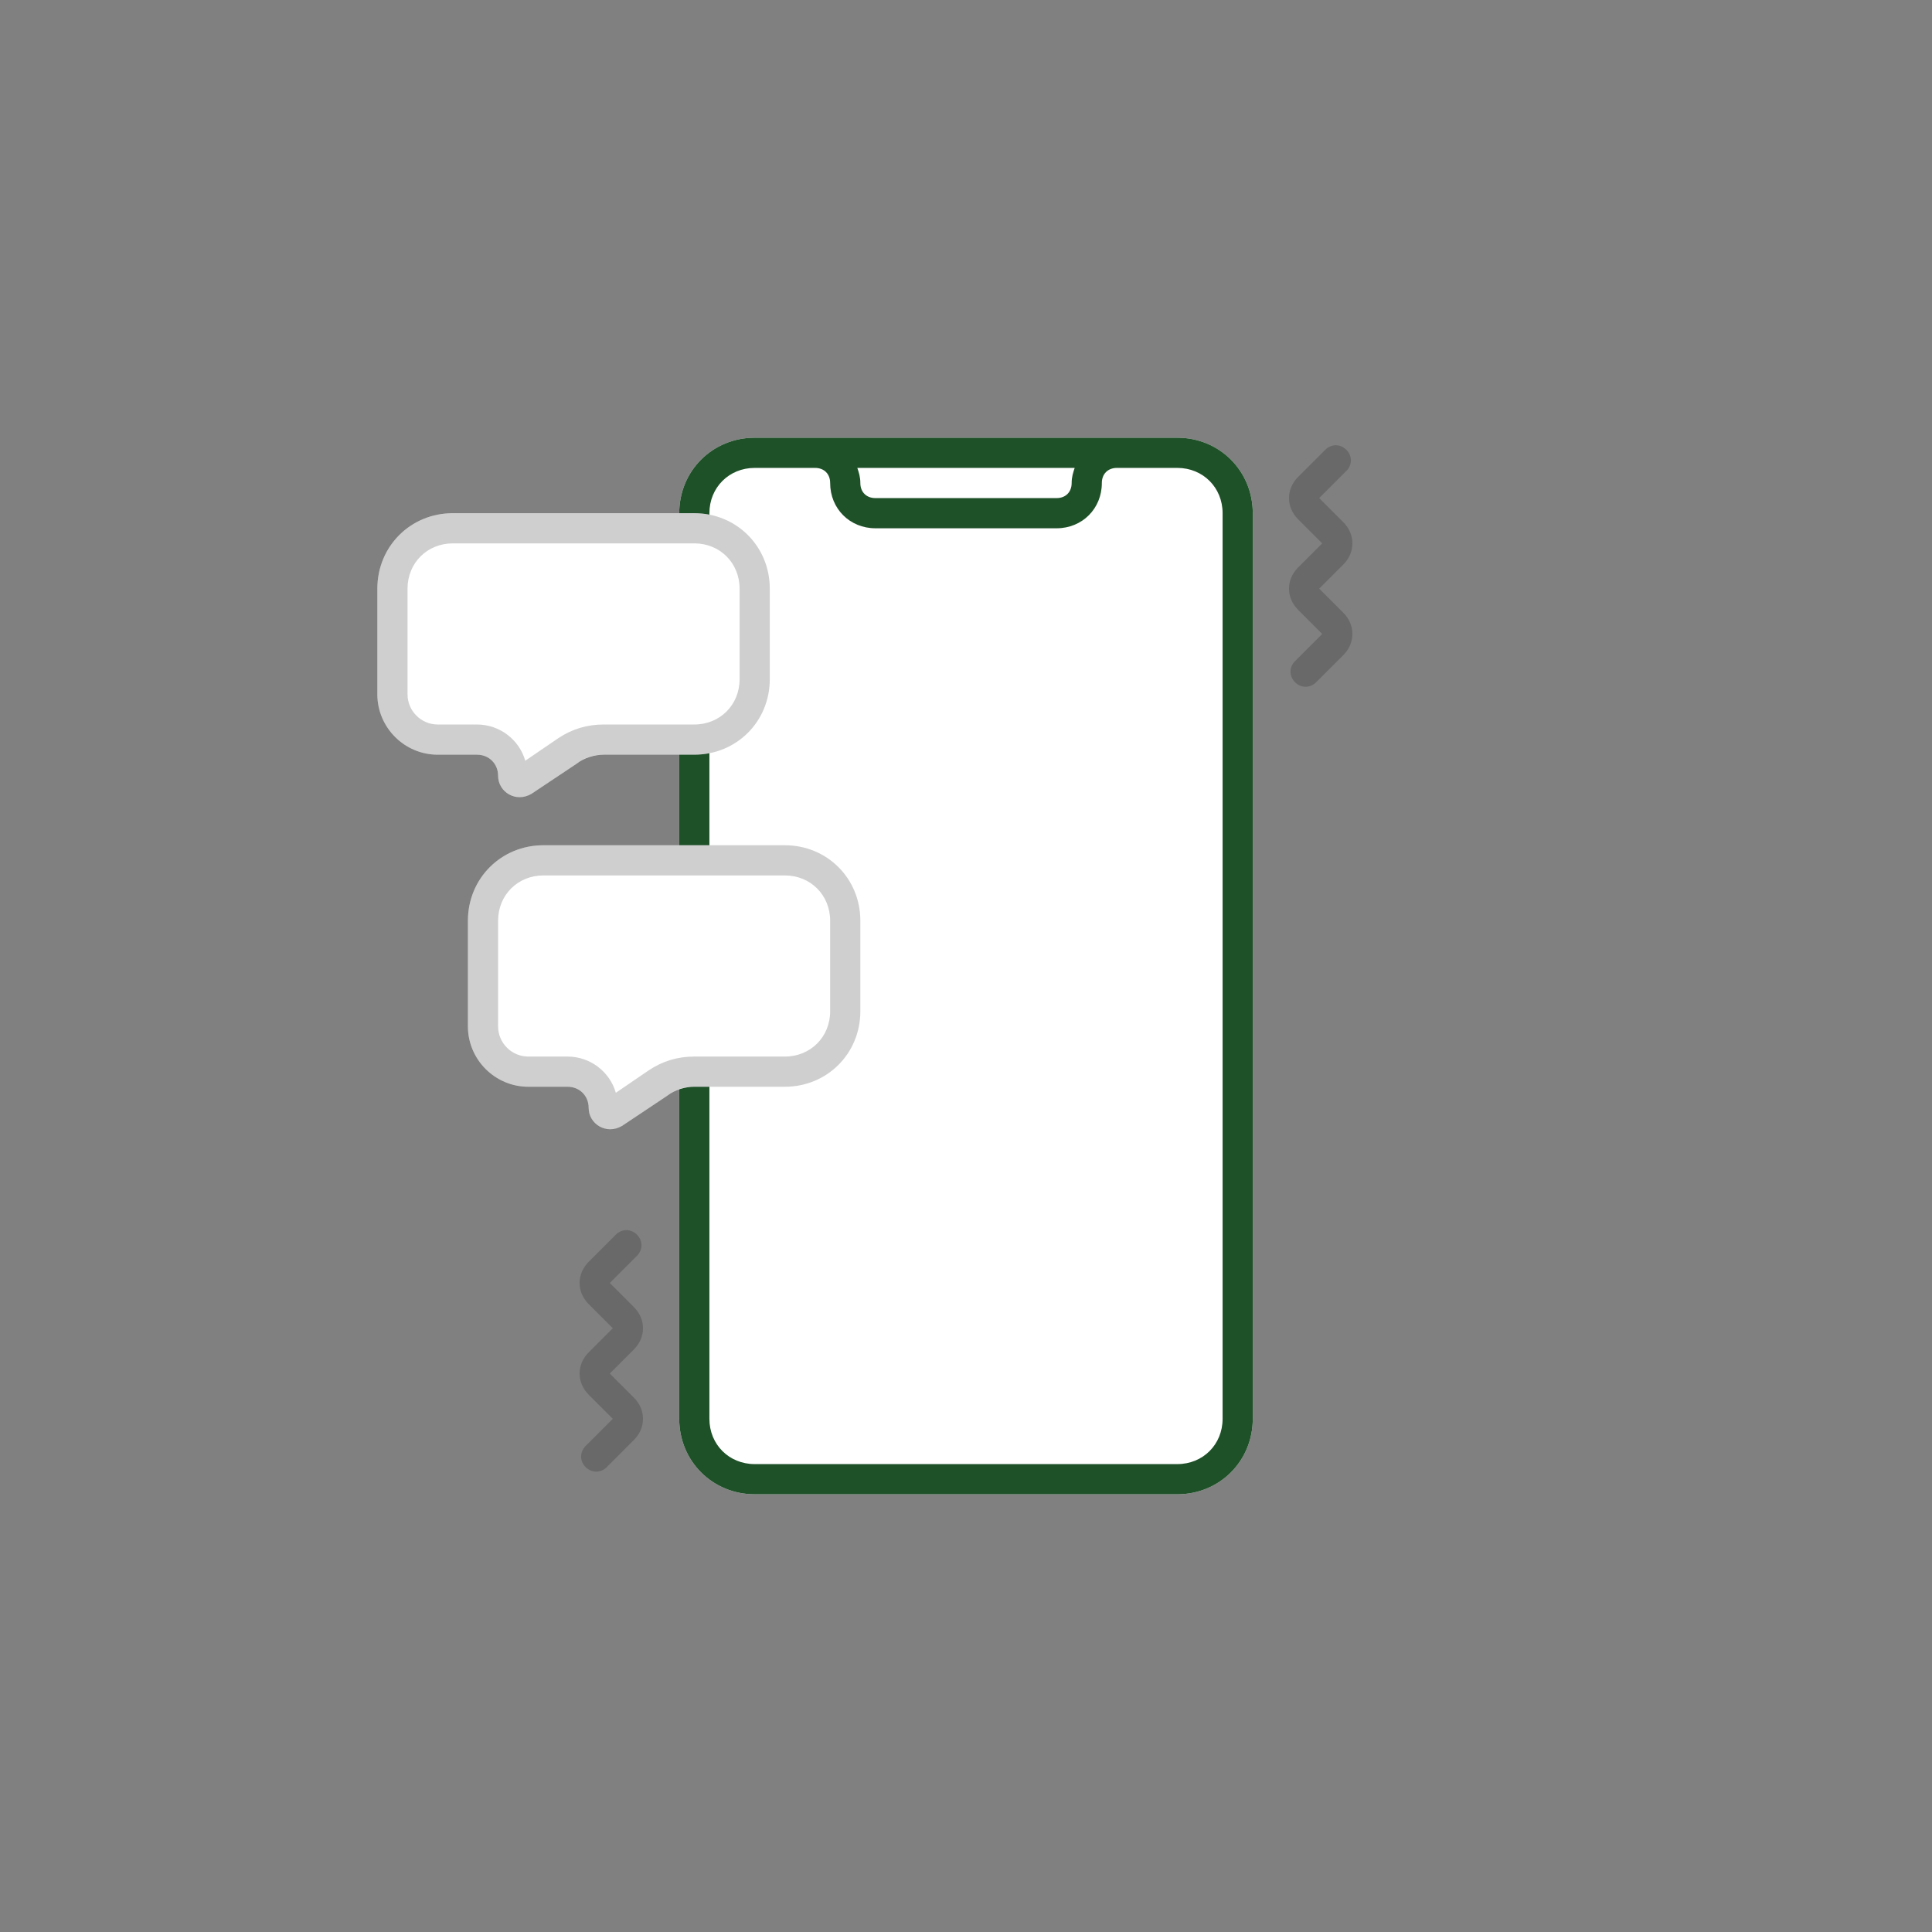 <?xml version="1.0" encoding="UTF-8"?> <svg xmlns="http://www.w3.org/2000/svg" xmlns:xlink="http://www.w3.org/1999/xlink" version="1.1" id="Layer_1" x="0px" y="0px" viewBox="0 0 128 128" style="enable-background:new 0 0 128 128;" xml:space="preserve"><rect x="0" y="0" width="128" height="128" fill="#808080" stroke="none"/> <style type="text/css"> .st0{fill:#FFFFFF;} .st1{fill-rule:evenodd;clip-rule:evenodd;fill:#1F5129;} .st2{fill:#101010;fill-opacity:0.2;} .st3{fill-rule:evenodd;clip-rule:evenodd;fill:#101010;fill-opacity:0.2;} </style> <path class="st0" d="M45,34c0-2.8,2.2-5,5-5h28c2.8,0,5,2.2,5,5v60c0,2.8-2.2,5-5,5H50c-2.8,0-5-2.2-5-5V34z"></path> <path class="st1" d="M78,29c2.8,0,5,2.2,5,5v60c0,2.8-2.2,5-5,5H50c-2.8,0-5-2.2-5-5V34c0-2.8,2.2-5,5-5H78z M81,34v60 c0,1.7-1.3,3-3,3H50c-1.7,0-3-1.3-3-3V34c0-1.7,1.3-3,3-3h4c0.6,0,1,0.4,1,1c0,1.7,1.3,3,3,3h12c1.7,0,3-1.3,3-3c0-0.6,0.4-1,1-1h4 C79.7,31,81,32.3,81,34z M71.2,31H56.8c0.1,0.3,0.2,0.6,0.2,1c0,0.6,0.4,1,1,1h12c0.6,0,1-0.4,1-1C71,31.6,71.1,31.3,71.2,31z"></path> <path class="st0" d="M25,46c0,2.2,1.8,4,4,4h2.6c0.8,0,1.4,0.6,1.4,1.4c0,1.1,1.2,1.8,2.2,1.2l3-2c0.5-0.4,1.2-0.6,1.8-0.6h6 c2.8,0,5-2.2,5-5v-6c0-2.8-2.2-5-5-5H30c-2.8,0-5,2.2-5,5V46z"></path> <path class="st0" d="M31,68c0,2.2,1.8,4,4,4h2.6c0.8,0,1.4,0.6,1.4,1.4c0,1.1,1.2,1.8,2.2,1.2l3-2c0.5-0.4,1.2-0.6,1.8-0.6h6 c2.8,0,5-2.2,5-5v-6c0-2.8-2.2-5-5-5H36c-2.8,0-5,2.2-5,5V68z"></path> <path class="st2" d="M89.2,31.2c0.4-0.4,0.4-1,0-1.4c-0.4-0.4-1-0.4-1.4,0L86,31.6c-0.8,0.8-0.8,2,0,2.8l1.6,1.6L86,37.6 c-0.8,0.8-0.8,2,0,2.8l1.6,1.6l-1.8,1.8c-0.4,0.4-0.4,1,0,1.4s1,0.4,1.4,0l1.8-1.8c0.8-0.8,0.8-2,0-2.8L87.4,39l1.6-1.6 c0.8-0.8,0.8-2,0-2.8L87.4,33L89.2,31.2z"></path> <path class="st3" d="M29,50c-2.2,0-4-1.8-4-4v-7c0-2.8,2.2-5,5-5h16c2.8,0,5,2.2,5,5v6c0,2.8-2.2,5-5,5h-6c-0.7,0-1.3,0.2-1.8,0.6 l-3,2c-0.9,0.6-2.2,0-2.2-1.2c0-0.8-0.6-1.4-1.4-1.4H29z M27,46v-7c0-1.7,1.3-3,3-3h16c1.7,0,3,1.3,3,3v6c0,1.7-1.3,3-3,3h-6 c-1.1,0-2.1,0.3-3,0.9l-2.2,1.5C34.4,49,33.1,48,31.6,48H29C27.9,48,27,47.1,27,46z"></path> <path class="st3" d="M35,72c-2.2,0-4-1.8-4-4v-7c0-2.8,2.2-5,5-5h16c2.8,0,5,2.2,5,5v6c0,2.8-2.2,5-5,5h-6c-0.7,0-1.3,0.2-1.8,0.6 l-3,2c-0.9,0.6-2.2,0-2.2-1.2c0-0.8-0.6-1.4-1.4-1.4H35z M33,68v-7c0-1.7,1.3-3,3-3h16c1.7,0,3,1.3,3,3v6c0,1.7-1.3,3-3,3h-6 c-1.1,0-2.1,0.3-3,0.9l-2.2,1.5C40.4,71,39.1,70,37.6,70H35C33.9,70,33,69.1,33,68z"></path> <path class="st2" d="M42.2,81.8c0.4,0.4,0.4,1,0,1.4L40.4,85l1.6,1.6c0.8,0.8,0.8,2,0,2.8L40.4,91l1.6,1.6c0.8,0.8,0.8,2,0,2.8 l-1.8,1.8c-0.4,0.4-1,0.4-1.4,0s-0.4-1,0-1.4l1.8-1.8L39,92.4c-0.8-0.8-0.8-2,0-2.8l1.6-1.6L39,86.4c-0.8-0.8-0.8-2,0-2.8l1.8-1.8 C41.2,81.4,41.8,81.4,42.2,81.8z"></path> </svg> 
